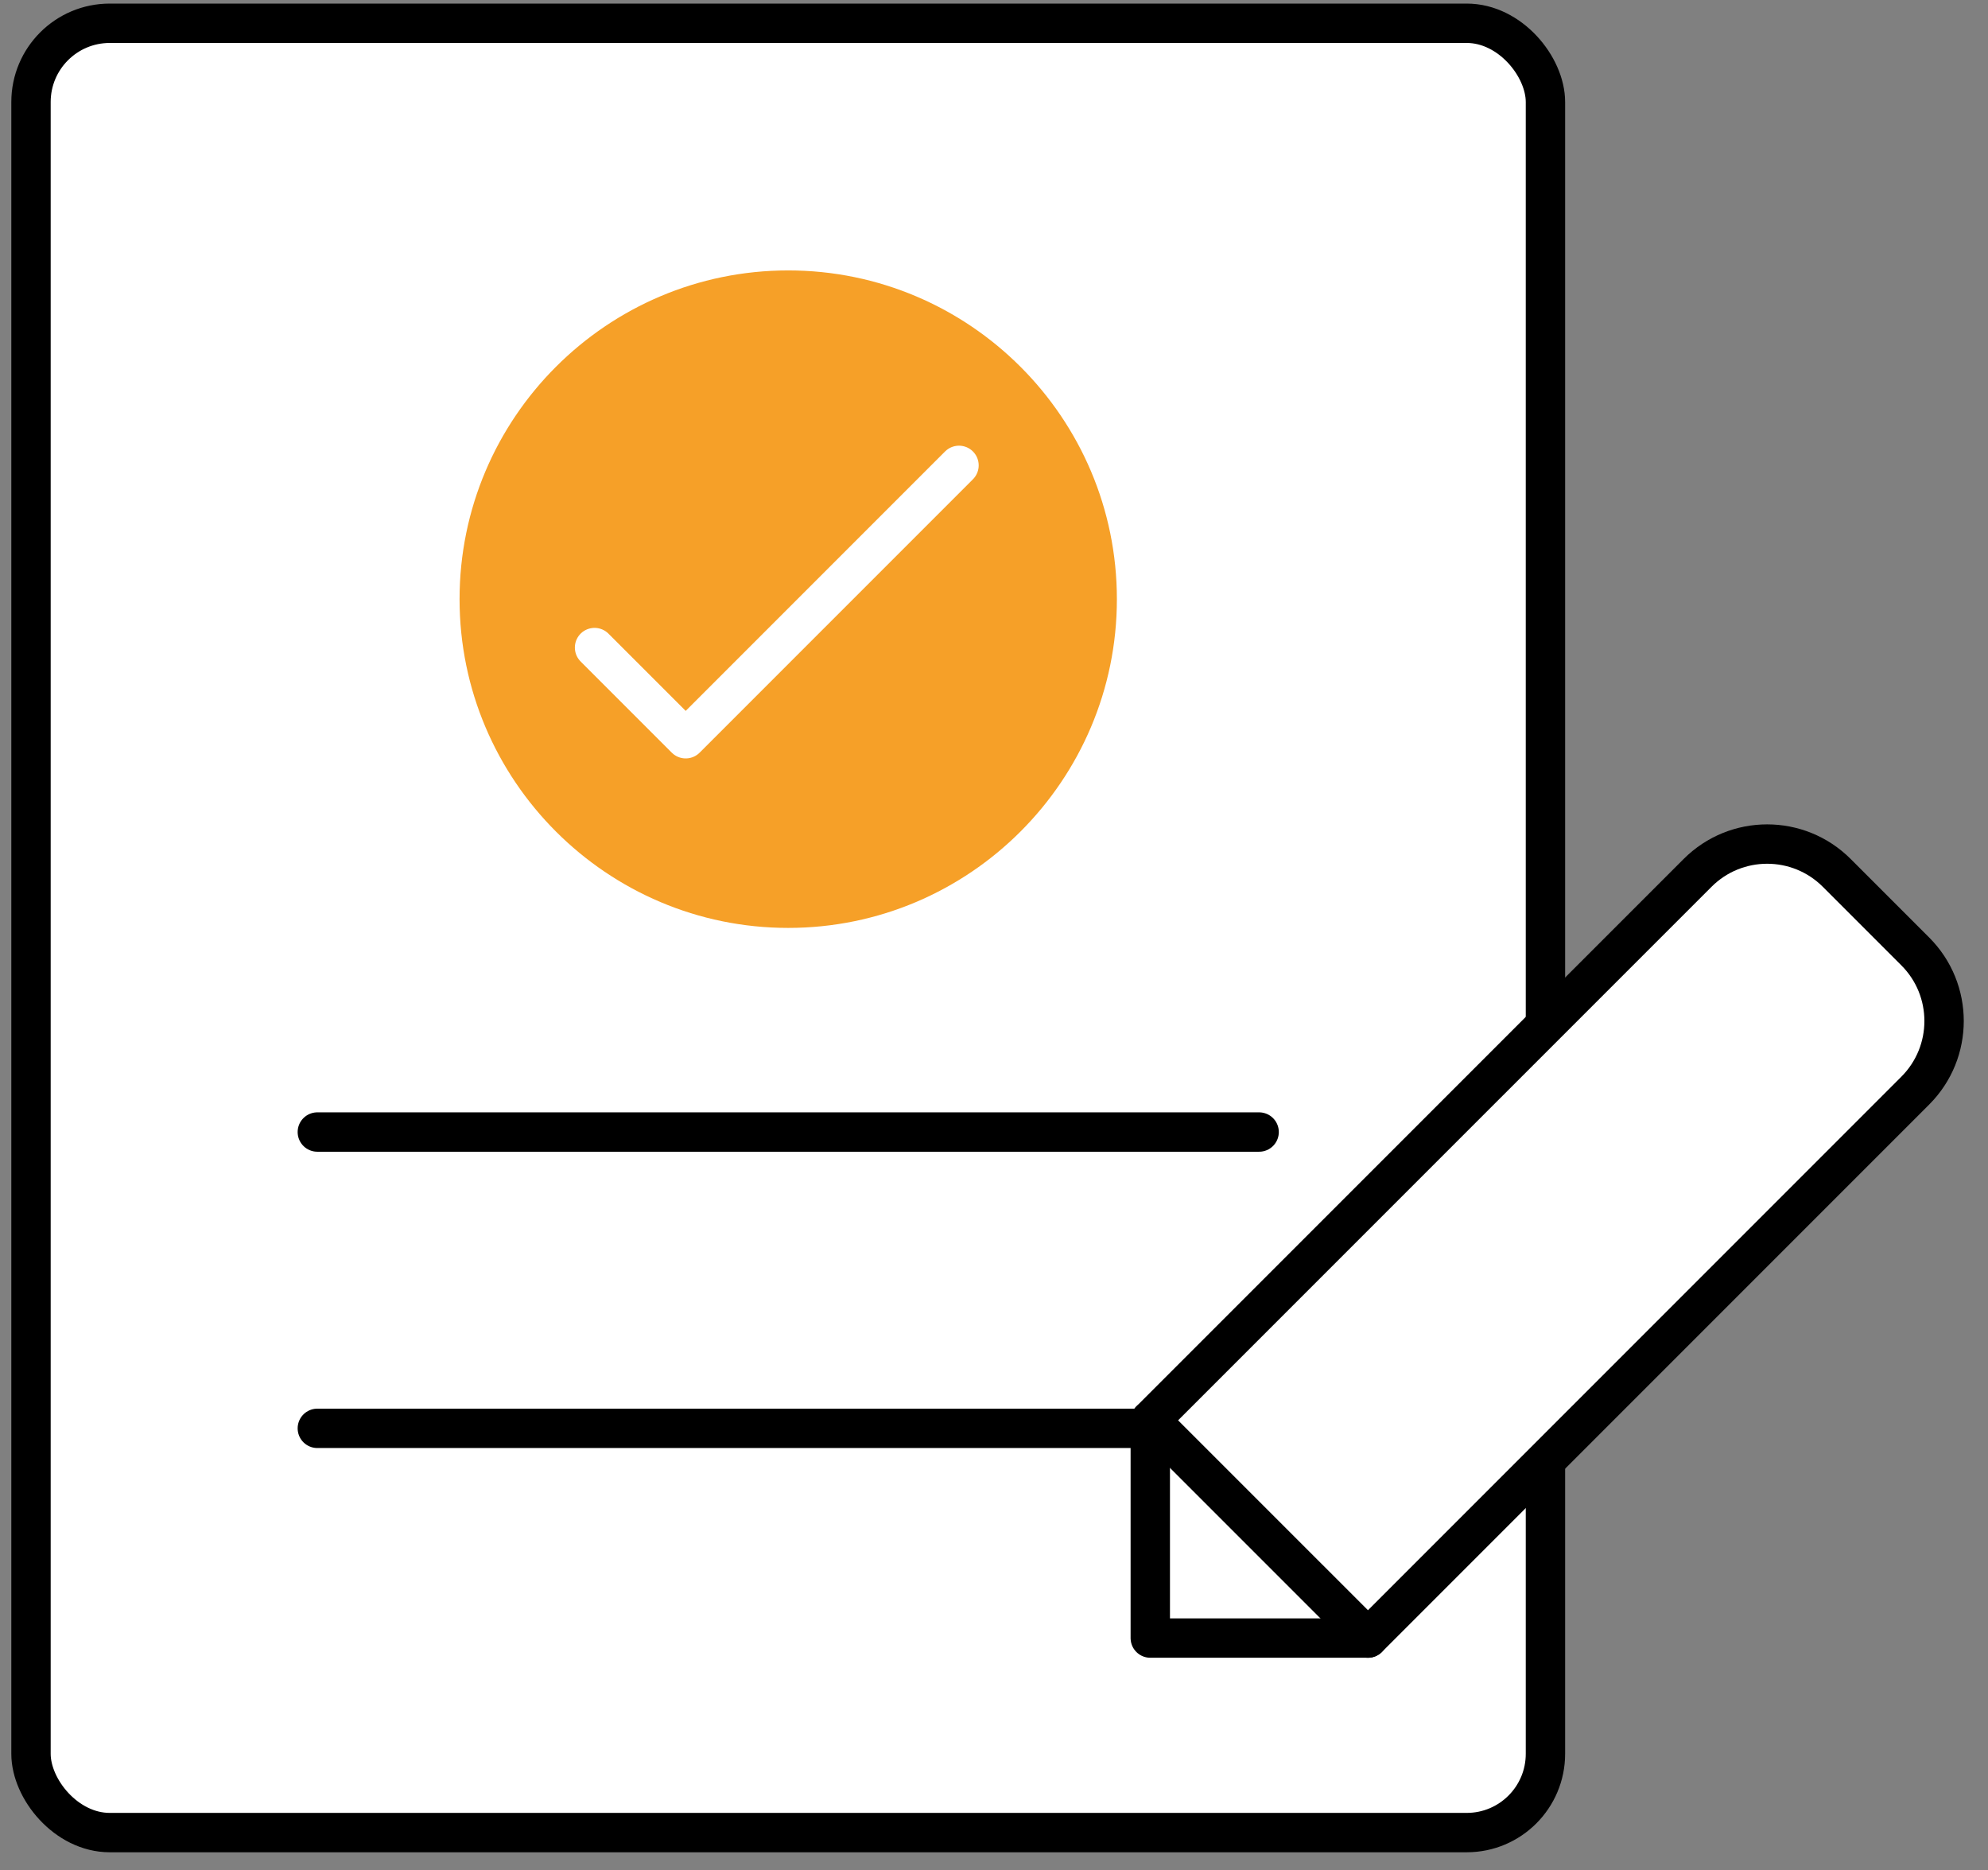 <svg width="101" height="95" viewBox="0 0 101 95" fill="none" xmlns="http://www.w3.org/2000/svg">
<rect x="0" y="0" width="101" height="95" fill="#808080" stroke="none"/>
<rect x="1.575" y="1.182" width="76.941" height="91.898" rx="4" fill="white" stroke="black" stroke-width="2"/>
<path d="M16.122 57.498H63.97" stroke="black" stroke-width="2" stroke-linecap="round"/>
<path d="M16.122 72.548H63.97" stroke="black" stroke-width="2" stroke-linecap="round"/>
<rect x="69.499" y="72.141" width="11.059" height="11.059" transform="rotate(90 69.499 72.141)" fill="white" stroke="black" stroke-width="2" stroke-linejoin="round"/>
<path d="M86.245 44.336C88.197 42.383 91.363 42.383 93.316 44.336L97.304 48.324C99.257 50.276 99.257 53.442 97.304 55.395L69.499 83.2L58.439 72.141L86.245 44.336Z" fill="white" stroke="black" stroke-width="2" stroke-linejoin="round"/>
<path d="M40.045 13.735C30.837 13.735 23.348 21.225 23.348 30.433C23.348 39.641 30.837 47.13 40.045 47.13C49.254 47.13 56.743 39.641 56.743 30.433C56.743 21.225 49.254 13.735 40.045 13.735Z" fill="#F6A028"/>
<path d="M48.722 23.637L34.837 37.522L30.206 32.891" stroke="white" stroke-width="2" stroke-linecap="round" stroke-linejoin="round"/>
</svg>
